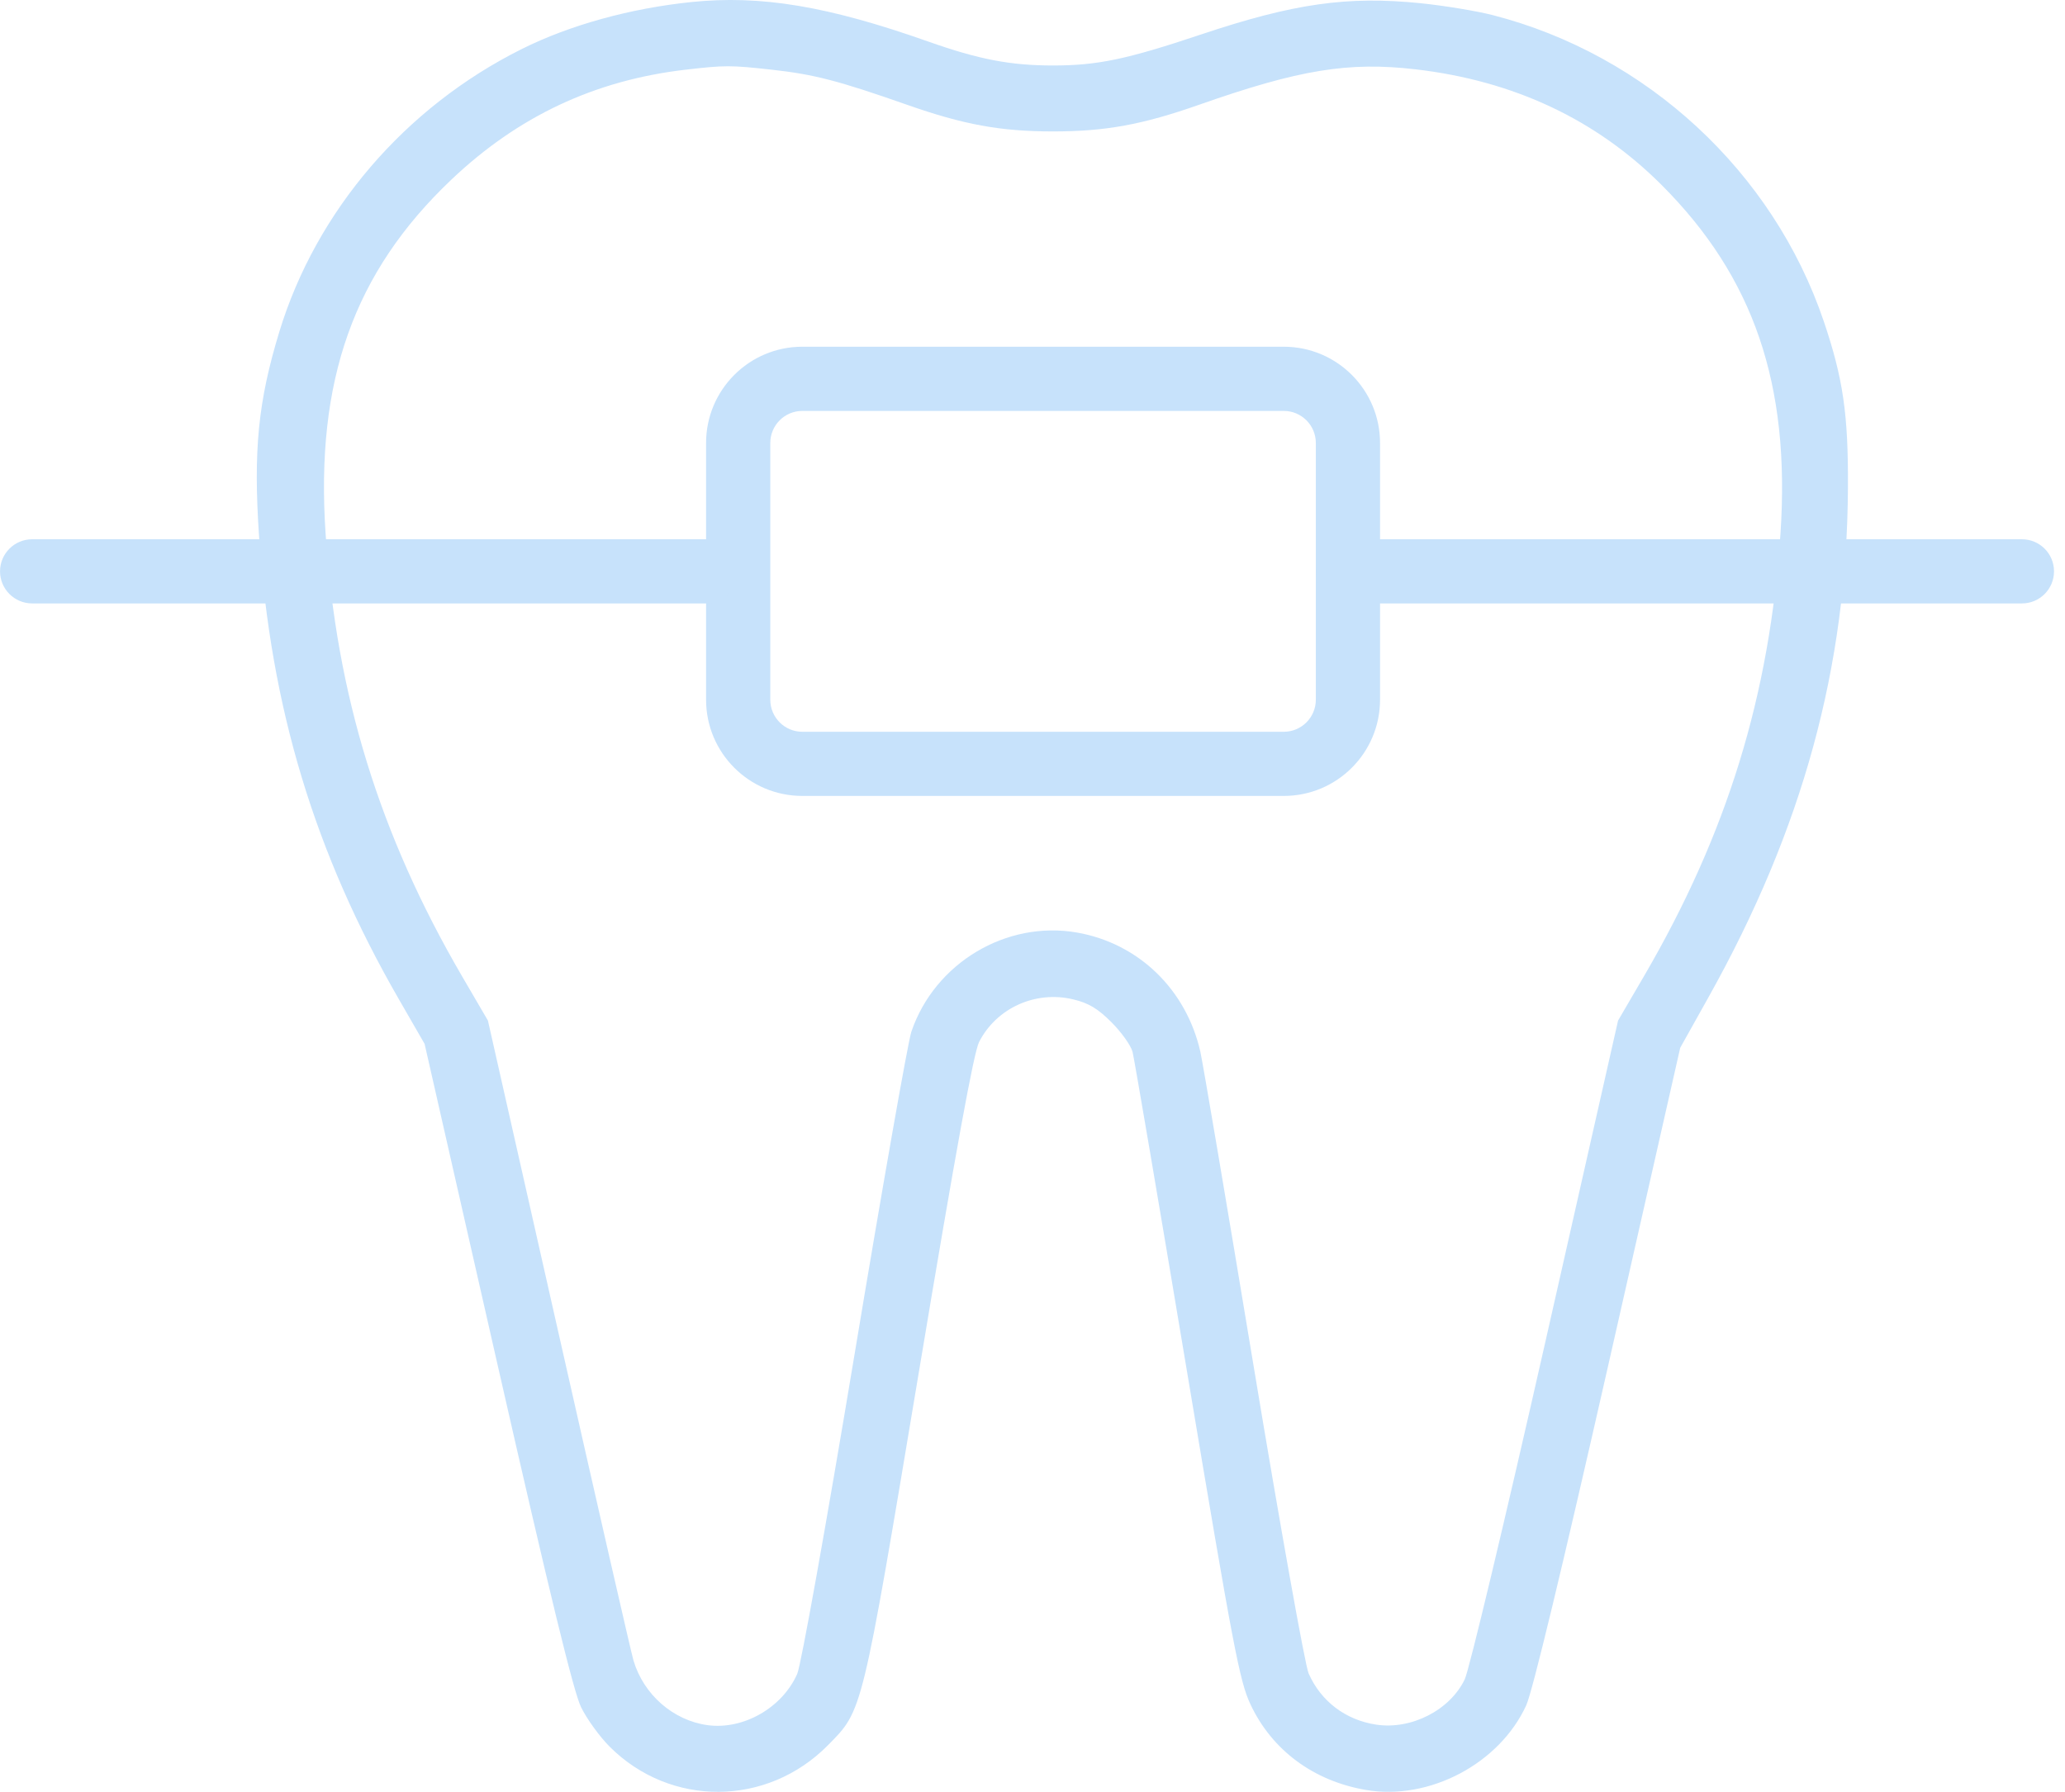 <?xml version="1.0"?>
<svg xmlns="http://www.w3.org/2000/svg" width="53" height="46" viewBox="0 0 53 46" fill="none">
<path fill-rule="evenodd" clip-rule="evenodd" d="M17.739 0.053C16.171 0.216 14.623 0.644 13.395 1.257C10.396 2.751 8.112 5.417 7.167 8.524C6.624 10.308 6.5 11.565 6.649 13.768C6.948 18.171 8.07 21.89 10.236 25.65L10.898 26.799L12.771 35.038C14.112 40.934 14.721 43.433 14.913 43.825C15.06 44.127 15.391 44.584 15.648 44.841C17.209 46.401 19.691 46.384 21.251 44.802C22.146 43.895 22.11 44.042 23.593 35.167C24.535 29.52 24.992 27.018 25.129 26.75C25.574 25.878 26.577 25.423 27.545 25.656C27.94 25.75 28.175 25.891 28.528 26.244C28.783 26.499 29.026 26.841 29.068 27.003C29.11 27.166 29.738 30.852 30.463 35.194C31.654 42.316 31.814 43.154 32.093 43.751C32.644 44.929 33.711 45.721 35.056 45.951C36.682 46.23 38.486 45.277 39.172 43.779C39.33 43.434 40.101 40.235 41.273 35.067L43.124 26.899L43.85 25.601C46.27 21.275 47.405 17.128 47.429 12.518C47.439 10.634 47.306 9.721 46.81 8.252C45.51 4.408 42.263 1.403 38.312 0.388C37.9 0.282 37.068 0.145 36.464 0.083C34.582 -0.108 33.205 0.088 30.822 0.886C28.915 1.525 28.168 1.681 27.027 1.681C25.934 1.681 25.124 1.526 23.831 1.069C21.246 0.155 19.526 -0.132 17.739 0.053ZM19.815 1.79C20.892 1.909 21.523 2.073 23.266 2.685C24.732 3.201 25.678 3.374 27.027 3.374C28.376 3.374 29.321 3.201 30.788 2.685C33.347 1.786 34.611 1.58 36.334 1.78C38.852 2.073 40.964 3.066 42.644 4.746C45.013 7.115 45.952 9.868 45.698 13.691C45.42 17.855 44.329 21.397 42.199 25.052L41.529 26.2L39.665 34.439C38.64 38.971 37.708 42.873 37.594 43.111C37.215 43.902 36.224 44.41 35.324 44.275C34.536 44.157 33.901 43.675 33.586 42.958C33.495 42.749 32.857 39.185 32.17 35.038C31.483 30.891 30.87 27.274 30.808 26.999C30.445 25.401 29.223 24.219 27.647 23.941C25.83 23.621 23.99 24.722 23.391 26.486C23.303 26.746 22.647 30.473 21.933 34.768C21.201 39.167 20.559 42.749 20.462 42.97C20.079 43.841 19.079 44.413 18.16 44.288C17.278 44.167 16.519 43.504 16.259 42.628C16.201 42.436 15.338 38.661 14.339 34.239L12.523 26.2L11.853 25.052C9.737 21.42 8.632 17.83 8.356 13.691C8.094 9.769 9.08 6.993 11.576 4.62C13.294 2.986 15.264 2.06 17.597 1.789C18.607 1.672 18.75 1.672 19.815 1.79Z" fill="#C7E2FB"/>
<path fill-rule="evenodd" clip-rule="evenodd" d="M32.949 10.549H20.593C20.138 10.549 19.77 10.918 19.77 11.373V17.962C19.77 18.417 20.138 18.786 20.593 18.786H32.949C33.404 18.786 33.772 18.417 33.772 17.962V11.373C33.772 10.918 33.404 10.549 32.949 10.549ZM20.593 8.901C19.228 8.901 18.122 10.008 18.122 11.373V17.962C18.122 19.327 19.228 20.433 20.593 20.433H32.949C34.313 20.433 35.42 19.327 35.42 17.962V11.373C35.42 10.008 34.313 8.901 32.949 8.901H20.593Z" fill="#C7E2FB"/>
<path d="M33.773 14.667C33.773 14.213 34.142 13.844 34.597 13.844H51.895C52.35 13.844 52.718 14.213 52.718 14.667C52.718 15.122 52.35 15.491 51.895 15.491H34.597C34.142 15.491 33.773 15.122 33.773 14.667Z" fill="#C7E2FB"/>
<path d="M0.001 14.667C0.001 14.213 0.37 13.844 0.825 13.844H18.122C18.577 13.844 18.946 14.213 18.946 14.667C18.946 15.122 18.577 15.491 18.122 15.491H0.825C0.37 15.491 0.001 15.122 0.001 14.667Z" fill="#C7E2FB"/>
</svg>
